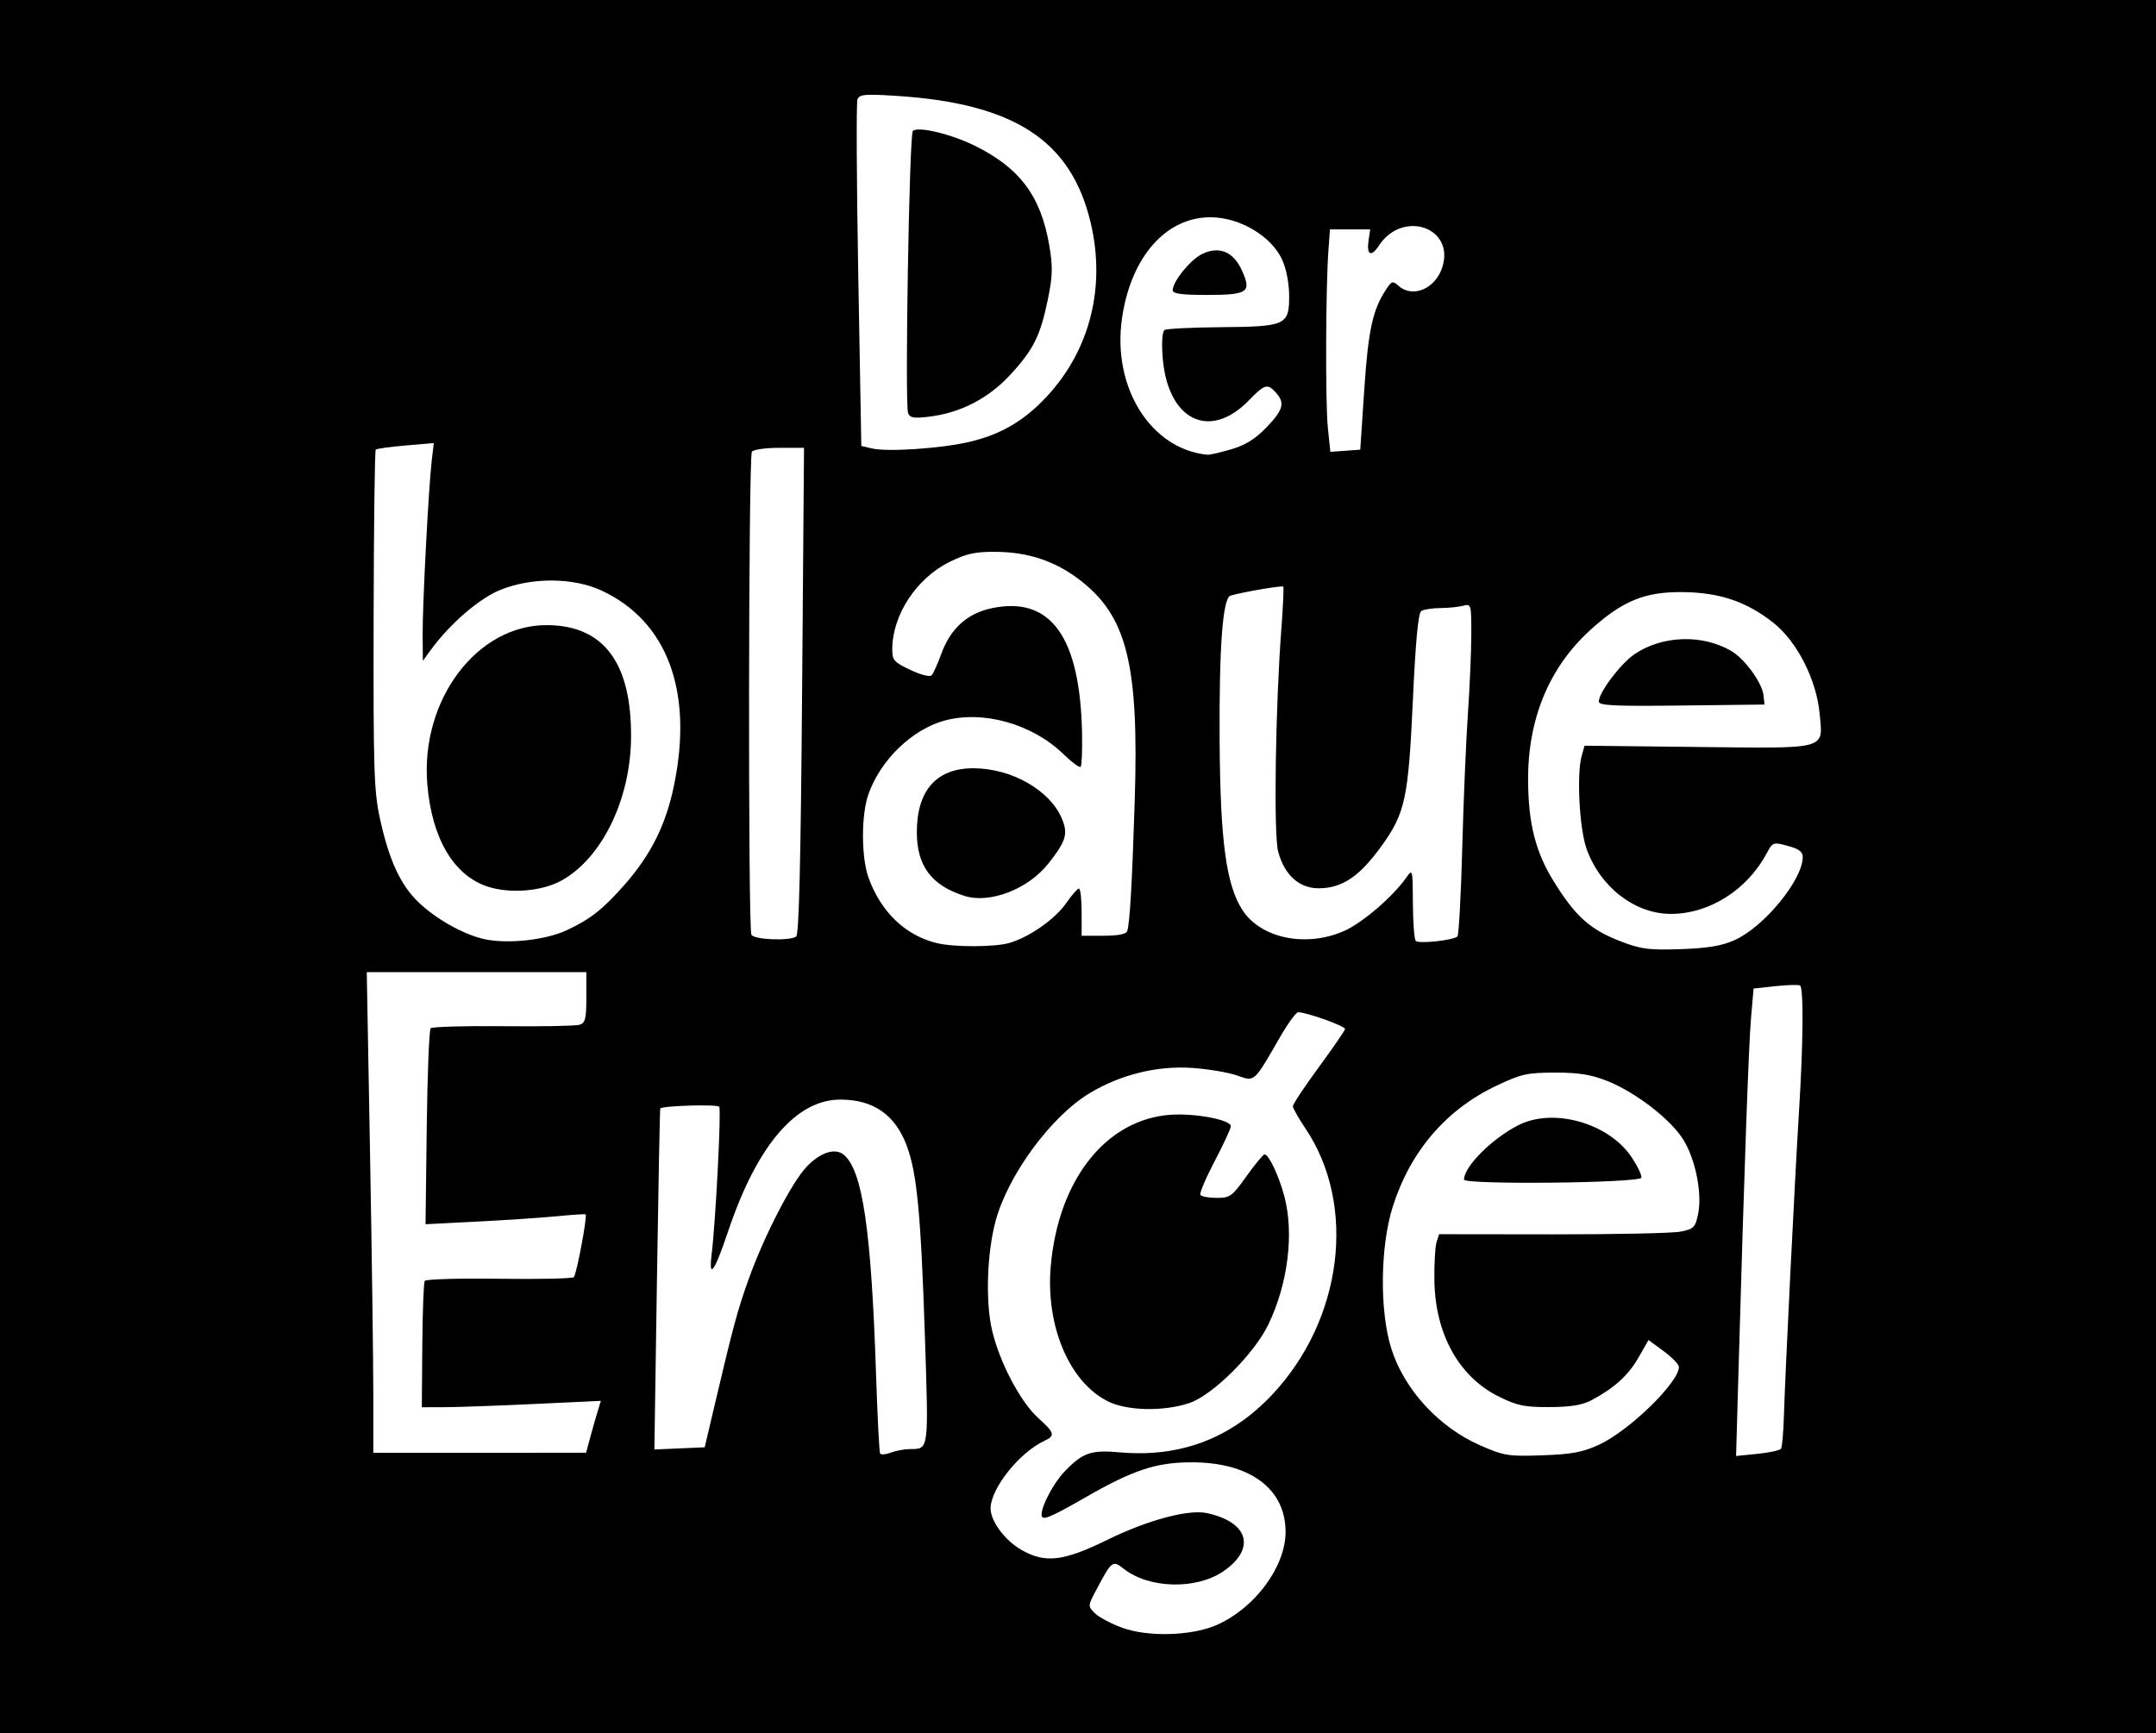 <?xml version="1.0" encoding="UTF-8" standalone="no"?>
<!-- Created with Inkscape (http://www.inkscape.org/) -->

<svg
   xmlns:dc="http://purl.org/dc/elements/1.1/"
   xmlns:cc="http://creativecommons.org/ns#"
   xmlns:rdf="http://www.w3.org/1999/02/22-rdf-syntax-ns#"
   xmlns:svg="http://www.w3.org/2000/svg"
   xmlns="http://www.w3.org/2000/svg"
   xmlns:sodipodi="http://sodipodi.sourceforge.net/DTD/sodipodi-0.dtd"
   xmlns:inkscape="http://www.inkscape.org/namespaces/inkscape"
   width="592"
   height="476"
   id="svg2"
   version="1.1"
   inkscape:version="0.47 r22583"
   sodipodi:docname="Das fliegende Klassenzimmer 1954 Logo 001.svg">
  <defs
     id="defs4">
    <inkscape:perspective
       sodipodi:type="inkscape:persp3d"
       inkscape:vp_x="0 : 526.18109 : 1"
       inkscape:vp_y="0 : 1000 : 0"
       inkscape:vp_z="744.09448 : 526.18109 : 1"
       inkscape:persp3d-origin="372.04724 : 350.78739 : 1"
       id="perspective10" />
    <inkscape:perspective
       id="perspective2863"
       inkscape:persp3d-origin="0.5 : 0.33333333 : 1"
       inkscape:vp_z="1 : 0.5 : 1"
       inkscape:vp_y="0 : 1000 : 0"
       inkscape:vp_x="0 : 0.5 : 1"
       sodipodi:type="inkscape:persp3d" />
    <inkscape:perspective
       id="perspective2934"
       inkscape:persp3d-origin="0.5 : 0.33333333 : 1"
       inkscape:vp_z="1 : 0.5 : 1"
       inkscape:vp_y="0 : 1000 : 0"
       inkscape:vp_x="0 : 0.5 : 1"
       sodipodi:type="inkscape:persp3d" />
    <inkscape:perspective
       id="perspective3010"
       inkscape:persp3d-origin="0.5 : 0.33333333 : 1"
       inkscape:vp_z="1 : 0.5 : 1"
       inkscape:vp_y="0 : 1000 : 0"
       inkscape:vp_x="0 : 0.5 : 1"
       sodipodi:type="inkscape:persp3d" />
    <inkscape:perspective
       id="perspective3086"
       inkscape:persp3d-origin="0.5 : 0.33333333 : 1"
       inkscape:vp_z="1 : 0.5 : 1"
       inkscape:vp_y="0 : 1000 : 0"
       inkscape:vp_x="0 : 0.5 : 1"
       sodipodi:type="inkscape:persp3d" />
    <inkscape:perspective
       id="perspective3141"
       inkscape:persp3d-origin="0.5 : 0.33333333 : 1"
       inkscape:vp_z="1 : 0.5 : 1"
       inkscape:vp_y="0 : 1000 : 0"
       inkscape:vp_x="0 : 0.5 : 1"
       sodipodi:type="inkscape:persp3d" />
    <inkscape:perspective
       id="perspective3217"
       inkscape:persp3d-origin="0.5 : 0.33333333 : 1"
       inkscape:vp_z="1 : 0.5 : 1"
       inkscape:vp_y="0 : 1000 : 0"
       inkscape:vp_x="0 : 0.5 : 1"
       sodipodi:type="inkscape:persp3d" />
  </defs>
  <sodipodi:namedview
     id="base"
     pagecolor="#ffffff"
     bordercolor="#666666"
     borderopacity="1.0"
     inkscape:pageopacity="0.0"
     inkscape:pageshadow="2"
     inkscape:zoom="0.98994949"
     inkscape:cx="261.65481"
     inkscape:cy="231.93908"
     inkscape:document-units="px"
     inkscape:current-layer="layer1"
     showgrid="false"
     inkscape:window-width="1440"
     inkscape:window-height="829"
     inkscape:window-x="0"
     inkscape:window-y="25"
     inkscape:window-maximized="1" />
  <g
     inkscape:label="Ebene 1"
     inkscape:groupmode="layer"
     id="layer1"
     transform="translate(-88.345,-719.715)">
    <path
       style="fill:#000000"
       d="m 88.345,957.715 0,-238 296,0 296,0 0,238 0,238 -296,0 -296,0 0,-238 z M 422.521,1165.981 c 10.46,-4.67 18.824,-16.012 18.824,-25.528 0,-11.913 -9.892,-19.185 -26,-19.114 -9.577,0.042 -15.817,2.106 -28.748,9.509 -10.399,5.953 -12.252,6.685 -12.252,4.835 0,-2.451 3.35,-8.727 6.301,-11.803 4.99,-5.202 7.261,-5.99 15.199,-5.278 16.482,1.479 30.457,-3.798 41.744,-15.763 19.456,-20.624 23.401,-52.104 9.179,-73.239 -1.883,-2.797 -3.423,-5.529 -3.423,-6.071 0,-0.542 3.185,-5.334 7.077,-10.649 3.893,-5.316 7.155,-10.053 7.25,-10.527 0.158,-0.787 -10.423,-4.588 -12.87,-4.623 -0.573,-0.008 -2.791,3.023 -4.929,6.735 -7.32,12.711 -6.941,12.37 -11.808,10.64 -2.321,-0.826 -7.821,-1.76 -12.221,-2.075 -9.637,-0.692 -19.704,1.766 -28.258,6.898 -10.587,6.352 -22.432,22.432 -25.862,35.11 -2.38,8.797 -2.814,22.251 -0.97,30.064 2.093,8.868 7.775,19.644 12.71,24.102 4.497,4.063 4.692,4.809 1.631,6.246 -6.911,3.244 -14.75,13.117 -14.75,18.577 0,3.504 3.984,8.832 8.53,11.406 6.523,3.694 11.472,3.102 23.559,-2.818 11.081,-5.427 22.236,-8.419 27.316,-7.326 11.427,2.458 13.526,9.736 4.594,15.926 -7.435,5.152 -20.455,4.86 -27.416,-0.615 -3.095,-2.435 -3.277,-2.297 -7.542,5.744 -2.352,4.433 -2.356,4.499 -0.436,6.419 1.067,1.067 4.405,2.853 7.418,3.969 7.169,2.655 19.303,2.307 26.154,-0.752 z m -29.924,-61.37 c -10.63,-5.262 -17.178,-20.736 -15.731,-37.18 2.087,-23.724 15.16,-40.252 32.861,-41.545 6.711,-0.49 16.633,1.395 16.589,3.152 -0.016,0.648 -2.019,4.969 -4.452,9.601 -2.433,4.633 -4.193,8.795 -3.912,9.25 0.281,0.455 2.289,0.827 4.462,0.827 3.683,0 4.239,-0.403 8.191,-5.946 2.332,-3.27 4.566,-5.97 4.964,-6 1.113,-0.083 3.937,5.882 5.42,11.446 2.736,10.267 1.007,24.146 -4.4,35.322 -3.911,8.085 -15.281,19.376 -21.672,21.523 -7.055,2.369 -17.031,2.169 -22.32,-0.449 z m -54.437,13.089 c 5.286,-0.03 5.188,0.704 4.146,-31.022 -1.104,-33.593 -2.172,-44.78 -4.994,-52.324 -3.172,-8.478 -9.171,-12.639 -18.221,-12.639 -12.12,0 -22.872,12.587 -30.752,36 -3.814,11.332 -5.459,13.662 -4.591,6.5 1.114,-9.181 2.677,-39.562 2.084,-40.521 -0.45,-0.728 -15.121,-0.325 -16.189,0.445 -0.111,0.08 -0.52,21.189 -0.909,46.91 l -0.707,46.764 6.909,-0.299 6.909,-0.299 2.233,-9.5 c 5.584,-23.758 6.74,-28.063 9.868,-36.775 4.243,-11.816 11.769,-26.415 15.845,-30.736 3.739,-3.964 7.853,-5.312 10.229,-3.35 5.16,4.26 7.558,20.571 8.874,60.362 0.382,11.55 0.88,21.32 1.108,21.712 0.227,0.392 1.552,0.279 2.943,-0.25 1.391,-0.529 3.738,-0.969 5.215,-0.977 z m 189.185,-1.162 c 8.292,-3.802 22,-17.127 22,-21.386 0,-0.695 -1.878,-2.645 -4.174,-4.333 l -4.174,-3.07 -2.742,4.8 c -2.798,4.899 -6.672,8.418 -12.91,11.726 -2.544,1.349 -5.686,1.867 -11.5,1.894 -6.812,0.032 -8.862,-0.385 -13.807,-2.809 -11.071,-5.428 -17.636,-17.216 -17.838,-32.033 -0.062,-4.524 0.203,-9.219 0.588,-10.433 l 0.701,-2.207 31.178,0.039 c 17.148,0.022 32.959,-0.314 35.135,-0.746 3.607,-0.715 4.032,-1.138 4.8,-4.775 1.182,-5.597 -0.672,-15.007 -4.029,-20.453 -3.443,-5.585 -13.124,-13.063 -20.904,-16.147 -4.482,-1.776 -7.783,-2.307 -14.324,-2.302 -7.649,0.01 -9.251,0.362 -16,3.55 -13.897,6.565 -23.756,18.048 -28.578,33.283 -3.445,10.887 -3.643,28.529 -0.435,38.845 3.517,11.31 13.091,21.75 24.513,26.73 6.546,2.854 7.648,3.029 17,2.699 8.071,-0.284 11.061,-0.839 15.5,-2.874 z m -37,-72.858 c 0,-3.574 7.69,-11.265 14.946,-14.948 9.623,-4.885 24.865,-0.547 31.089,8.85 1.65,2.491 2.843,5.003 2.65,5.582 -0.493,1.48 -48.685,1.992 -48.685,0.517 z m 87.045,73.908 c 0.3,-0.455 0.654,-4.549 0.789,-9.1 0.339,-11.49 2.994,-65.038 4.155,-83.773 1.164,-18.796 1.278,-33.72 0.262,-34.339 -0.412,-0.252 -3.45,-0.166 -6.75,0.191 l -6,0.649 -0.694,8 c -0.654,7.542 -1.853,41.26 -3.42,96.193 l -0.69,24.193 5.902,-0.594 c 3.246,-0.327 6.147,-0.966 6.446,-1.42 z m -326.972,-3.123 c 0.634,-2.337 1.549,-5.545 2.033,-7.127 l 0.879,-2.877 -18.242,0.857 c -10.033,0.471 -21.095,0.866 -24.581,0.877 l -6.338,0.021 0.132,-16.916 c 0.073,-9.304 0.374,-17.307 0.669,-17.785 0.296,-0.478 9.466,-0.744 20.379,-0.59 10.913,0.154 20.166,-0.045 20.562,-0.441 0.747,-0.747 3.763,-16.822 3.234,-17.239 -0.164,-0.13 -3.674,0.097 -7.799,0.502 -4.125,0.406 -13.948,1.067 -21.829,1.47 l -14.329,0.732 0.329,-26.535 c 0.181,-14.594 0.669,-26.875 1.086,-27.29 0.416,-0.416 9.372,-0.669 19.901,-0.562 10.529,0.106 19.976,-0.071 20.993,-0.394 1.564,-0.497 1.849,-1.654 1.849,-7.52 l 0,-6.933 -30.147,0 -30.147,0 0.897,49.75 c 0.493,27.363 0.897,57.063 0.897,66.001 l 0,16.251 29.21,-6e-4 29.21,-6e-4 1.153,-4.25 z M 564.599,977.937 c 8.089,-3.595 18.746,-16.574 18.746,-22.831 0,-1.471 -1.052,-2.258 -4.109,-3.075 -4.014,-1.071 -4.147,-1.025 -5.75,1.985 -5.383,10.112 -15.781,16.699 -26.362,16.699 -9.847,0 -19.341,-7.321 -23.12,-17.829 -1.975,-5.492 -2.776,-20.457 -1.365,-25.518 l 0.793,-2.846 30.799,0.346 c 36.389,0.409 34.683,0.871 33.759,-9.129 -0.863,-9.341 -6.206,-19.842 -12.713,-24.985 -7.369,-5.825 -14.749,-8.317 -24.931,-8.419 -10.359,-0.104 -16.453,2.385 -25.198,10.294 -11.457,10.361 -17.342,24.579 -17.214,41.586 0.088,11.766 2.062,19.523 6.997,27.5 6.037,9.759 10.068,13.359 18.611,16.618 5.462,2.084 7.639,2.359 16.304,2.061 7.446,-0.256 11.214,-0.884 14.754,-2.457 z m -37.254,-65.531 c 0,-2.461 5.96,-10.391 9.758,-12.982 7.628,-5.205 18.633,-5.584 26.624,-0.917 3.718,2.172 8.49,8.751 8.855,12.209 l 0.264,2.5 -22.75,0.269 c -18.543,0.219 -22.75,0.02 -22.75,-1.079 z m -161.965,66.317 c 5.456,-1.516 12.653,-6.529 15.704,-10.94 1.519,-2.195 3.099,-4.008 3.511,-4.029 0.412,-0.021 0.75,2.887 0.75,6.462 l 0,6.5 6.031,0 c 3.925,0 6.184,-0.437 6.47,-1.25 0.719,-2.05 1.353,-12.978 2.074,-35.75 1.198,-37.802 -2.15,-51.005 -15.474,-61.016 -6.591,-4.953 -13.88,-7.346 -22.601,-7.423 -5.732,-0.05 -8.04,0.449 -12.739,2.757 -9.122,4.479 -15.761,14.609 -15.761,24.046 0,2.976 0.485,3.521 5.02,5.645 3.006,1.408 5.347,1.978 5.835,1.421 0.448,-0.512 1.636,-3.18 2.64,-5.93 2.522,-6.911 7.163,-11.079 13.888,-12.475 16.115,-3.345 24.19,7.839 24.726,34.249 0.098,4.825 -0.073,9.025 -0.38,9.332 -0.307,0.307 -2.437,-1.265 -4.734,-3.494 -8.532,-8.28 -21.961,-12.082 -32.576,-9.224 -8.933,2.405 -17.636,10.808 -20.964,20.24 -1.999,5.666 -1.991,17.255 0.015,22.873 3.386,9.478 10.174,15.972 18.862,18.041 4.668,1.112 15.646,1.093 19.703,-0.034 z m -12.192,-12.944 c -9.095,-2.877 -13.093,-8.228 -13.093,-17.525 0,-11.43 5.39,-17.538 15.476,-17.538 10.504,0 21.081,6.013 24.354,13.846 1.752,4.193 1.15,6.183 -3.738,12.354 -5.554,7.013 -16.057,11.06 -23,8.864 z m -109.343,9.473 c 6.592,-3.046 10.142,-5.846 16.197,-12.777 7.131,-8.163 11.162,-16.318 13.38,-27.068 5.335,-25.852 -1.86,-45.148 -19.957,-53.521 -7.664,-3.546 -18.925,-3.642 -27.55,-0.235 -5.852,2.312 -13.995,9.31 -19.275,16.564 l -2.184,3 -0.056,-7.139 c -0.063,-8.045 1.613,-40.276 2.484,-47.762 l 0.57,-4.901 -7.723,0.653 c -4.247,0.359 -7.943,0.873 -8.212,1.142 -0.269,0.269 -0.531,21.306 -0.582,46.749 -0.083,41.624 0.094,47.108 1.769,54.732 2.465,11.223 5.582,18.004 10.445,22.723 4.886,4.741 12.684,9.097 18.416,10.287 6.345,1.317 16.561,0.195 22.277,-2.446 z m -21.508,-12.006 c -9.36,-3.011 -15.395,-13.17 -16.65,-28.031 -1.965,-23.27 13.659,-44.007 33.009,-43.813 15.512,0.156 23.129,10.466 22.924,31.033 -0.168,16.918 -8.025,33.005 -19.111,39.129 -5.325,2.941 -14.007,3.665 -20.173,1.682 z m 266.197,13.658 c 0.379,-0.379 0.971,-11.263 1.315,-24.188 0.344,-12.925 1.044,-29.575 1.557,-37 0.512,-7.425 0.933,-17.265 0.935,-21.867 0.004,-8.189 -0.044,-8.354 -2.246,-7.764 -1.238,0.332 -4.05,0.616 -6.25,0.632 -2.2,0.016 -4.551,0.379 -5.226,0.808 -0.858,0.545 -1.558,7.965 -2.334,24.735 -1.239,26.759 -2.101,30.765 -8.553,39.746 -6.042,8.41 -10.778,11.622 -17.214,11.674 -5.407,0.044 -9.449,-3.582 -11.21,-10.057 -1.269,-4.664 -0.763,-39.533 0.89,-61.408 0.457,-6.05 0.691,-11.174 0.52,-11.386 -0.295,-0.365 -11.011,1.461 -14.496,2.47 -2.137,0.619 -3.147,14.117 -2.989,39.916 0.17,27.672 1.822,39.758 6.368,46.599 5.135,7.726 17.618,10.189 27.966,5.518 5.032,-2.272 13.328,-9.44 16.984,-14.675 1.66,-2.376 1.707,-2.184 1.75,7.141 0.025,5.271 0.382,9.925 0.795,10.342 0.846,0.855 10.376,-0.175 11.439,-1.237 z m -181.579,0.046 c 0.786,-0.52 1.263,-20.211 1.635,-67.485 l 0.525,-66.75 -6.826,0 c -3.798,0 -7.121,0.478 -7.492,1.077 -0.952,1.54 -1.071,131.168 -0.122,132.673 0.854,1.354 10.398,1.73 12.28,0.485 z M 426.414,843.113 c 3.931,-1.16 6.605,-2.822 9.681,-6.018 4.615,-4.794 5.143,-6.736 2.595,-9.551 -2.321,-2.564 -3.074,-2.349 -7.406,2.114 -10.92,11.252 -22.462,5.384 -23.714,-12.057 -0.289,-4.03 -0.067,-6.866 0.569,-7.259 0.574,-0.355 7.492,-0.698 15.375,-0.764 17.94,-0.149 18.84,-0.562 18.809,-8.636 -0.013,-3.407 -0.776,-7.388 -1.883,-9.826 -2.953,-6.502 -11.556,-11.658 -19.569,-11.727 -12.364,-0.107 -22.06,10.939 -24.461,27.866 -2.687,18.945 7.961,35.869 23.503,37.358 0.588,0.056 3.513,-0.619 6.5,-1.5 z m -16.069,-43.665 c 0,-2.408 4.865,-8.417 8.071,-9.97 4.717,-2.284 8.631,-0.646 10.977,4.595 2.652,5.924 1.605,6.643 -9.671,6.643 -6.906,0 -9.378,-0.334 -9.378,-1.268 z m -56.096,41.692 c 8.825,-2.021 15.304,-5.801 21.602,-12.603 11.793,-12.738 16.137,-29.985 11.987,-47.59 -5.351,-22.697 -21.029,-32.89 -53.716,-34.925 -8.347,-0.52 -9.811,-0.379 -10.337,0.992 -0.337,0.878 -0.236,22.654 0.224,48.391 l 0.837,46.794 3,0.699 c 4.167,0.971 18.718,0.002 26.404,-1.758 z m -16.559,-7.968 c -0.927,-2.415 0.324,-76.528 1.308,-77.487 1.362,-1.327 10.348,0.792 16.847,3.974 12.494,6.116 18.336,13.921 20.629,27.558 0.979,5.826 0.913,8.289 -0.398,14.685 -2.058,10.041 -3.976,13.886 -10.377,20.799 -5.968,6.446 -13.586,10.385 -22.121,11.439 -4.325,0.534 -5.378,0.361 -5.888,-0.967 z m 125.258,-6.456 c 1.09,-16.301 2.299,-21.868 5.964,-27.462 1.55,-2.365 1.859,-2.463 3.398,-1.07 3.851,3.485 10.094,0.913 12.031,-4.955 3.641,-11.034 -10.826,-16.051 -17.391,-6.032 -2.113,3.225 -3.412,2.565 -2.824,-1.437 l 0.447,-3.044 -5.521,0 -5.521,0 -0.422,5.75 c -0.755,10.275 -0.857,41.871 -0.158,48.698 l 0.682,6.653 4.107,-0.3 4.107,-0.3 1.103,-16.5 z"
       id="path3223" />
  </g>
</svg>
